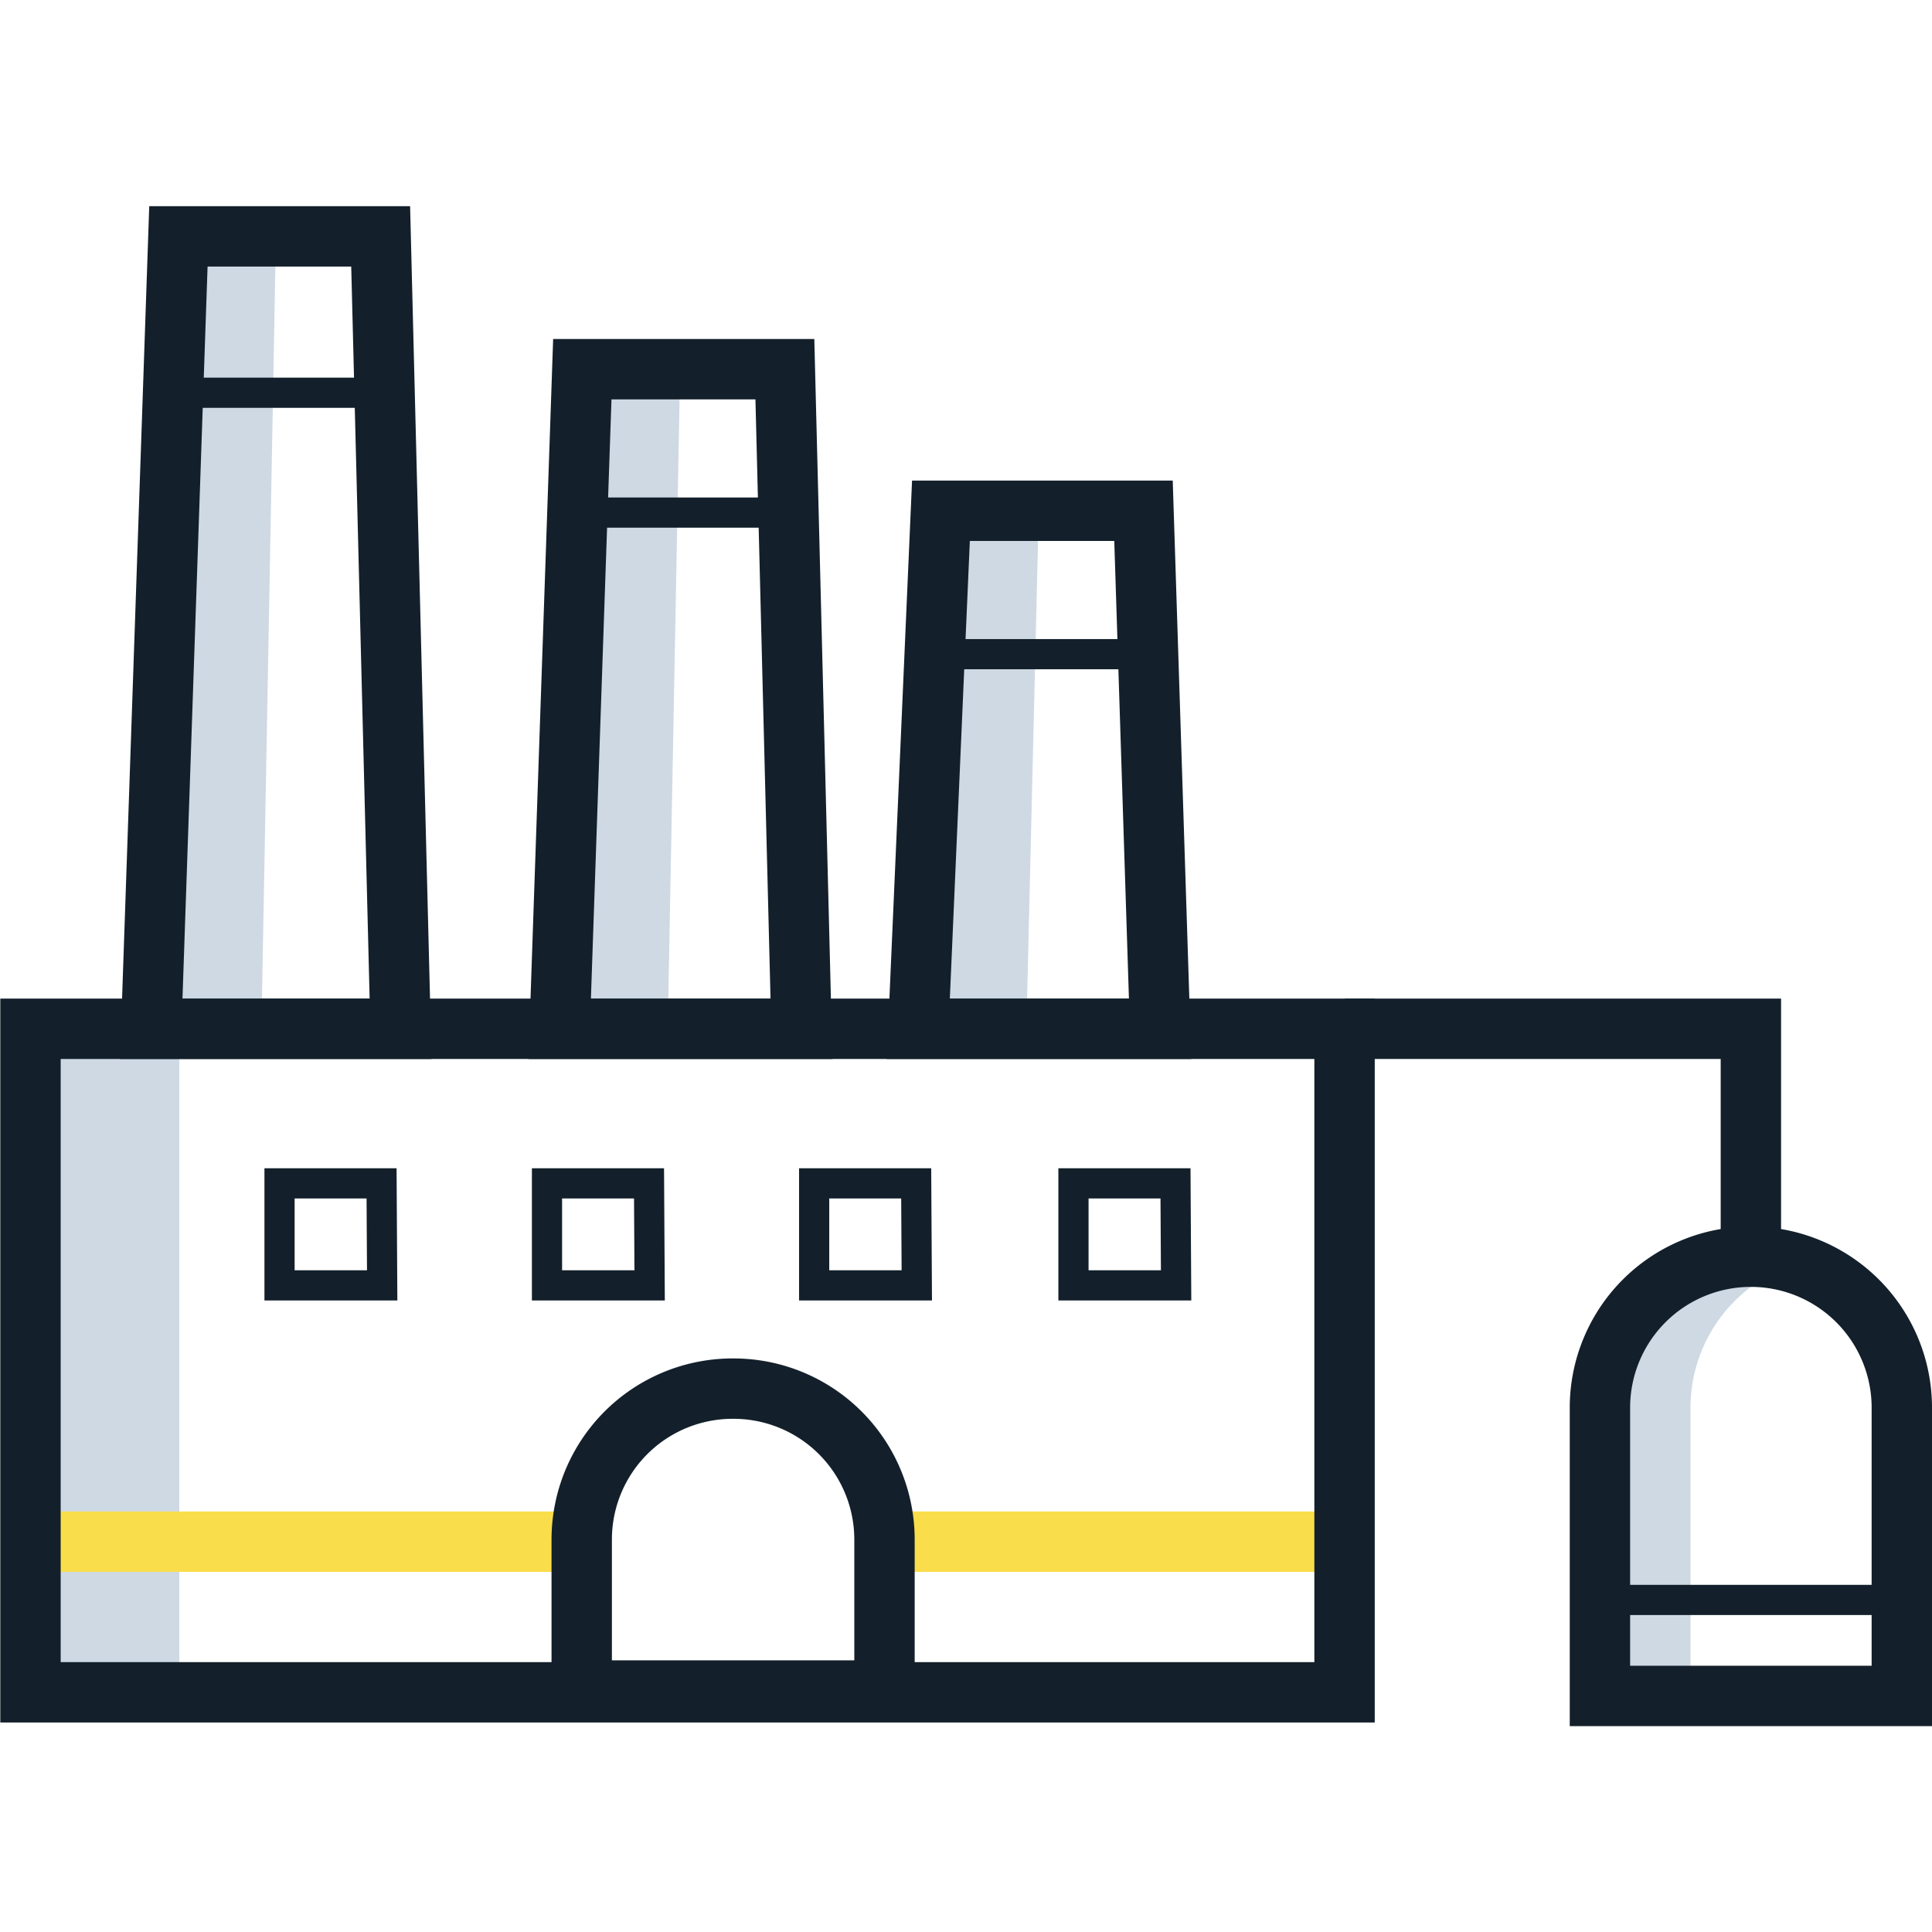 <?xml version="1.0" encoding="UTF-8"?> <svg xmlns="http://www.w3.org/2000/svg" id="Art" viewBox="0 0 64 64"><defs><style>.cls-1{fill:#cfd9e3;}.cls-2,.cls-3,.cls-4{fill:none;stroke-miterlimit:10;}.cls-2{stroke:#fadd4b;}.cls-2,.cls-4{stroke-width:2px;}.cls-3,.cls-4{stroke:#13202b;}</style></defs><path class="cls-1" d="M59.51,41.86A5.07,5.07,0,0,0,58,41.63a5,5,0,0,0-5,5v9.55h3V46.62A5,5,0,0,1,59.51,41.86Z"></path><rect class="cls-1" x="1.01" y="34.08" width="4.93" height="21.98"></rect><line class="cls-2" x1="19.27" y1="51.07" x2="1.01" y2="51.07"></line><line class="cls-2" x1="44.26" y1="51.07" x2="29.32" y2="51.07"></line><polygon class="cls-1" points="8.66 34.08 9.14 7.83 5.91 7.83 5.01 34.08 8.66 34.08"></polygon><line class="cls-3" x1="5.67" y1="13.01" x2="12.61" y2="13.01"></line><polygon class="cls-4" points="13.27 34.08 12.61 7.83 5.91 7.83 5.01 34.08 13.27 34.08"></polygon><polygon class="cls-1" points="22.12 34.08 22.53 12.23 19.29 12.23 18.54 34.08 22.12 34.08"></polygon><line class="cls-3" x1="19.06" y1="16.98" x2="26" y2="16.98"></line><polygon class="cls-4" points="26.55 34.08 26 12.23 19.29 12.23 18.54 34.08 26.55 34.08"></polygon><polygon class="cls-1" points="34 34.08 34.41 16.92 31.17 16.92 30.42 34.08 34 34.08"></polygon><line class="cls-3" x1="30.94" y1="21.67" x2="37.88" y2="21.67"></line><polygon class="cls-4" points="38.43 34.08 37.88 16.92 31.17 16.92 30.42 34.08 38.43 34.08"></polygon><rect class="cls-4" x="1.01" y="34.08" width="43.53" height="21.98"></rect><path class="cls-4" d="M24.3,46h0a5,5,0,0,1,5,5v5a0,0,0,0,1,0,0H19.27a0,0,0,0,1,0,0v-5A5,5,0,0,1,24.3,46Z"></path><polygon class="cls-3" points="12.64 39.2 9.26 39.2 9.26 42.58 12.66 42.58 12.64 39.2"></polygon><polygon class="cls-3" points="21.5 39.2 18.12 39.2 18.12 42.58 21.52 42.58 21.5 39.2"></polygon><polygon class="cls-3" points="30.35 39.2 26.97 39.2 26.97 42.58 30.37 42.58 30.35 39.2"></polygon><polygon class="cls-3" points="38.94 39.2 35.56 39.2 35.56 42.58 38.96 42.58 38.94 39.2"></polygon><polyline class="cls-4" points="44.55 34.08 58 34.08 58 41.63"></polyline><path class="cls-4" d="M58,41.63h0a5,5,0,0,1,5,5v9.55a0,0,0,0,1,0,0H53a0,0,0,0,1,0,0V46.62A5,5,0,0,1,58,41.63Z"></path><line class="cls-3" x1="53" y1="53" x2="62.99" y2="53"></line></svg> 